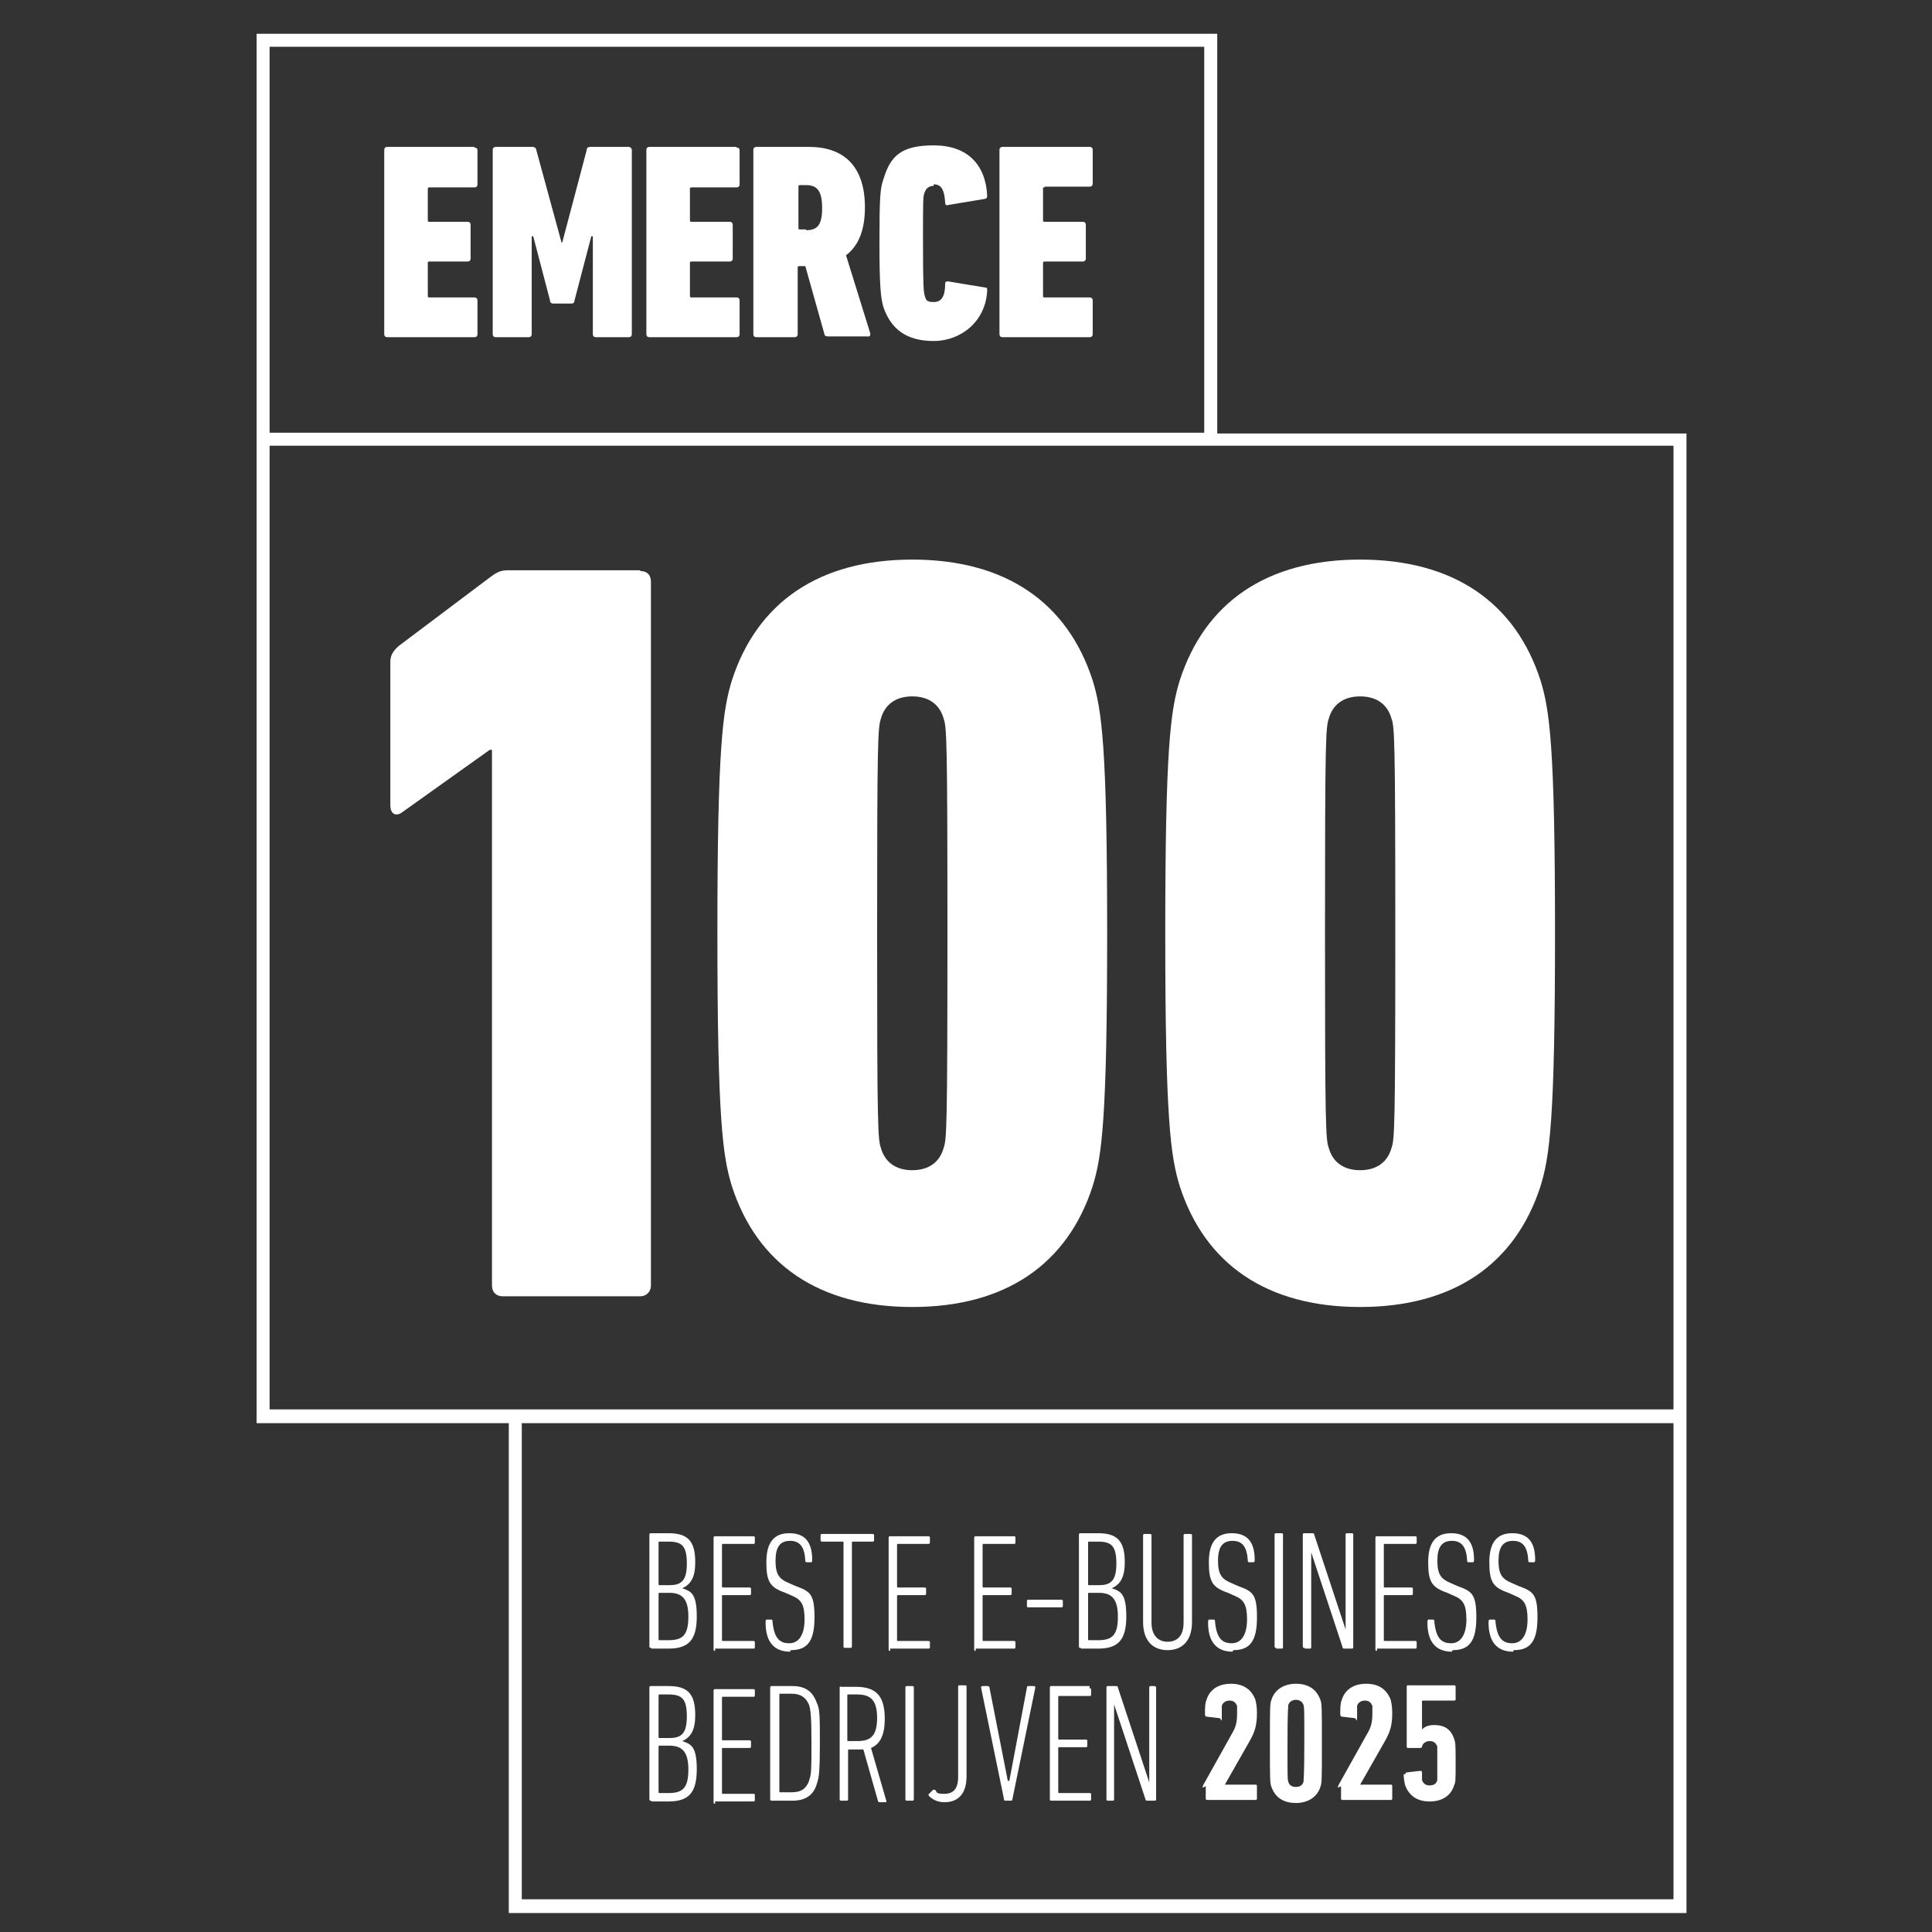 <?xml version="1.0" encoding="UTF-8" standalone="no"?><svg width="1920" height="1920" viewBox="0 0 1920 1920" fill="none" xmlns="http://www.w3.org/2000/svg">
<rect x="0" y="0" width="1920" height="1920" fill="#333333" stroke="none"/>
<path d="M471.479 145.984H384.897C383.378 145.984 381.859 146.744 381.859 149.022V332.059C381.859 333.578 382.619 335.097 384.897 335.097H471.479C472.998 335.097 474.517 334.337 474.517 332.059V298.641C474.517 297.122 473.757 295.603 471.479 295.603H426.669C425.91 295.603 425.15 295.603 425.15 294.084V261.426C425.15 260.667 425.15 259.907 426.669 259.907H464.643C466.162 259.907 467.681 259.148 467.681 256.869V223.452C467.681 221.933 466.922 220.414 464.643 220.414H426.669C425.91 220.414 425.15 220.414 425.15 218.895V187.756C425.15 186.997 425.15 186.237 426.669 186.237H471.479C472.998 186.237 474.517 185.478 474.517 183.199V149.782C474.517 147.503 473.757 146.744 471.479 146.744V145.984Z" fill="white"/>
<path d="M622.574 145.984H586.879C584.6 145.984 583.081 146.744 583.081 149.022L558.777 240.92H558.018L532.955 149.022C532.955 147.503 531.436 145.984 529.157 145.984H492.702C491.183 145.984 489.664 146.744 489.664 149.022V332.059C489.664 333.578 490.424 335.097 492.702 335.097H525.36C526.879 335.097 528.398 334.337 528.398 332.059V234.844H529.917L546.626 298.641C546.626 300.92 548.145 301.679 549.663 301.679H567.891C569.41 301.679 570.929 300.92 570.929 298.641L587.638 234.844H589.157V332.059C589.157 333.578 589.916 335.097 592.195 335.097H624.853C626.372 335.097 627.891 334.337 627.891 332.059V149.022C627.891 147.503 626.372 145.984 624.853 145.984H622.574Z" fill="white"/>
<path d="M731.971 145.984H645.389C643.87 145.984 642.352 146.744 642.352 149.022V332.059C642.352 333.578 643.111 335.097 645.389 335.097H731.971C733.49 335.097 735.009 334.337 735.009 332.059V298.641C735.009 297.122 734.249 295.603 731.971 295.603H687.161C686.402 295.603 685.642 295.603 685.642 294.084V261.426C685.642 260.667 685.642 259.907 687.161 259.907H725.136C726.655 259.907 728.174 259.148 728.174 256.869V223.452C728.174 221.933 727.414 220.414 725.136 220.414H687.161C686.402 220.414 685.642 220.414 685.642 218.895V187.756C685.642 186.997 685.642 186.237 687.161 186.237H731.971C733.49 186.237 735.009 185.478 735.009 183.199V149.782C735.009 147.503 734.249 146.744 731.971 146.744V145.984Z" fill="white"/>
<path d="M840.57 253.832C852.722 244.718 859.557 229.528 859.557 205.984C859.557 163.453 836.772 145.984 804.114 145.984H751.71C750.191 145.984 748.672 146.744 748.672 149.022V332.059C748.672 333.578 749.431 335.097 751.71 335.097H789.684C791.203 335.097 792.722 334.337 792.722 332.059V265.983C792.722 265.224 792.722 264.464 794.241 264.464H800.317L819.304 332.059C819.304 333.578 820.823 334.337 823.101 334.337H863.354C864.873 334.337 864.873 332.818 864.873 331.299L840.57 253.072V253.832ZM801.076 228.009H795.001C794.241 228.009 793.482 228.009 793.482 226.49V185.478C793.482 184.718 793.482 183.959 795.001 183.959H801.076C811.709 183.959 817.026 189.275 817.026 206.743C817.026 223.452 812.469 228.769 801.076 228.769V228.009Z" fill="white"/>
<path d="M927.9 183.197C935.495 183.197 938.533 188.513 939.292 201.424C939.292 203.703 940.811 204.462 942.33 203.703L978.786 197.627C980.305 197.627 981.064 196.108 981.064 194.589C979.545 163.45 961.318 144.463 927.9 144.463C894.483 144.463 884.609 155.855 877.774 178.64C874.736 186.994 873.977 196.868 873.977 241.677C873.977 286.487 875.496 296.36 877.774 304.715C885.369 327.499 901.318 338.892 927.9 338.892C954.482 338.892 979.545 319.904 981.064 288.765C981.064 286.487 981.064 285.728 978.786 285.728L942.33 279.652C940.811 279.652 939.292 279.652 939.292 281.93C939.292 294.841 935.495 300.158 927.9 300.158C920.305 300.158 920.305 297.879 918.786 293.322C918.027 289.525 917.267 286.487 917.267 242.437C917.267 198.387 917.267 195.348 918.786 191.551C920.305 186.994 923.343 184.716 927.9 184.716V183.197Z" fill="white"/>
<path d="M1038.07 185.478H1082.88C1084.4 185.478 1085.92 184.718 1085.92 182.44V149.022C1085.92 147.503 1085.16 145.984 1082.88 145.984H996.296C994.777 145.984 993.258 146.744 993.258 149.022V332.059C993.258 333.578 994.017 335.097 996.296 335.097H1082.88C1084.4 335.097 1085.92 334.337 1085.92 332.059V298.641C1085.92 297.122 1085.16 295.603 1082.88 295.603H1038.07C1037.31 295.603 1036.55 295.603 1036.55 294.084V261.426C1036.55 260.667 1036.55 259.907 1038.07 259.907H1076.04C1077.56 259.907 1079.08 259.148 1079.08 256.869V223.452C1079.08 221.933 1078.32 220.414 1076.04 220.414H1038.07C1037.31 220.414 1036.55 220.414 1036.55 218.895V187.756C1036.55 186.237 1036.55 186.237 1038.07 186.237V185.478Z" fill="white"/>
<path d="M636.259 566.734H504.867C497.272 566.734 493.475 569.013 488.159 572.81L396.261 641.924C390.185 647.24 387.906 651.797 387.906 657.873V799.897C387.906 809.77 393.982 811.289 399.299 807.492L486.64 745.214H488.918V1277.61C488.918 1283.69 492.716 1288.25 499.551 1288.25H636.259C642.334 1288.25 646.891 1283.69 646.891 1277.61V578.127C646.891 571.291 643.094 567.494 636.259 567.494V566.734Z" fill="white"/>
<path d="M906.607 556.106C813.949 556.106 752.431 598.638 727.368 676.106C718.254 705.726 712.938 742.181 712.938 927.495C712.938 1112.81 718.254 1149.27 727.368 1178.89C752.431 1256.35 813.949 1298.88 906.607 1298.88C999.264 1298.88 1060.78 1256.35 1085.85 1178.89C1094.96 1149.27 1100.28 1112.81 1100.28 927.495C1100.28 742.181 1094.96 705.726 1085.85 676.106C1060.78 598.638 999.264 556.106 906.607 556.106ZM937.746 1140.91C933.948 1154.58 923.315 1162.94 906.607 1162.94C889.898 1162.94 879.265 1154.58 875.468 1140.91C872.43 1132.56 871.67 1121.16 871.67 927.495C871.67 733.826 872.43 723.194 875.468 714.08C879.265 700.409 889.898 692.055 906.607 692.055C923.315 692.055 933.948 700.409 937.746 714.08C940.784 722.434 941.543 733.826 941.543 927.495C941.543 1121.16 940.784 1132.56 937.746 1140.91Z" fill="white"/>
<path d="M1351.69 556.106C1259.04 556.106 1197.52 598.638 1172.45 676.106C1163.34 705.726 1158.02 742.181 1158.02 927.495C1158.02 1112.81 1163.34 1149.27 1172.45 1178.89C1197.52 1256.35 1259.04 1298.88 1351.69 1298.88C1444.35 1298.88 1505.87 1256.35 1530.93 1178.89C1540.05 1149.27 1545.36 1112.81 1545.36 927.495C1545.36 742.181 1540.05 705.726 1530.93 676.106C1505.87 598.638 1444.35 556.106 1351.69 556.106ZM1382.83 1140.91C1379.03 1154.58 1368.4 1162.94 1351.69 1162.94C1334.98 1162.94 1324.35 1154.58 1320.55 1140.91C1317.52 1132.56 1316.76 1121.16 1316.76 927.495C1316.76 733.826 1317.52 723.194 1320.55 714.08C1324.35 700.409 1334.98 692.055 1351.69 692.055C1368.4 692.055 1379.03 700.409 1382.83 714.08C1385.87 722.434 1386.63 733.826 1386.63 927.495C1386.63 1121.16 1385.87 1132.56 1382.83 1140.91Z" fill="white"/>
<path d="M647.638 1638.37H664.347C684.093 1638.37 692.448 1630.02 692.448 1606.47C692.448 1582.93 686.372 1581.41 678.017 1578.37C686.372 1574.57 690.929 1567.74 690.929 1552.55C690.929 1531.28 683.334 1523.69 664.347 1523.69H646.878C646.119 1523.69 645.359 1523.69 645.359 1525.21V1636.09C645.359 1636.85 645.359 1637.61 646.878 1637.61L647.638 1638.37ZM654.473 1532.8C654.473 1532.8 654.473 1532.04 655.233 1532.04H664.347C678.017 1532.04 682.574 1536.6 682.574 1554.07C682.574 1571.54 676.498 1575.33 665.106 1575.33H655.233C655.233 1575.33 654.473 1575.33 654.473 1574.57V1533.56V1532.8ZM654.473 1583.69C654.473 1583.69 654.473 1582.93 655.233 1582.93H665.106C677.258 1582.93 684.093 1588.25 684.093 1606.47C684.093 1624.7 678.777 1630.02 664.347 1630.02H655.233C655.233 1630.02 654.473 1630.02 654.473 1629.26V1584.45V1583.69Z" fill="white"/>
<path d="M710.66 1638.37H748.634C749.394 1638.37 750.153 1638.37 750.153 1636.86V1632.3C750.153 1631.54 750.153 1630.78 748.634 1630.78H718.255C718.255 1630.78 717.495 1630.78 717.495 1630.02V1585.97C717.495 1585.97 717.495 1585.21 718.255 1585.21H744.837C745.596 1585.21 746.356 1585.21 746.356 1583.69V1579.13C746.356 1578.38 746.356 1577.62 744.837 1577.62H718.255C718.255 1577.62 717.495 1577.62 717.495 1576.86V1535.08C717.495 1535.08 717.495 1534.32 718.255 1534.32H748.634C749.394 1534.32 750.153 1534.32 750.153 1532.81V1528.25C750.153 1527.49 750.153 1526.73 748.634 1526.73H710.66C709.9 1526.73 709.141 1526.73 709.141 1528.25V1639.13C709.141 1639.89 709.141 1640.65 710.66 1640.65V1638.37Z" fill="white"/>
<path d="M785.899 1639.89C802.608 1639.89 809.443 1630.78 809.443 1607.23C809.443 1583.69 804.886 1581.41 790.456 1576.09L783.621 1573.06C774.507 1569.26 770.709 1564.7 770.709 1551.03C770.709 1537.36 775.266 1531.28 785.139 1531.28C795.013 1531.28 799.57 1537.36 800.329 1551.03C800.329 1551.79 800.329 1552.55 801.848 1552.55H806.405C807.165 1551.79 807.165 1551.03 807.165 1550.27C807.165 1532.04 799.57 1523.69 784.38 1523.69C769.19 1523.69 761.595 1532.8 761.595 1552.55C761.595 1572.3 765.393 1577.61 780.583 1582.93L787.418 1585.97C796.532 1589.76 799.57 1595.08 799.57 1609.51C799.57 1623.94 794.253 1633.05 784.38 1633.05C774.507 1633.05 769.19 1627.74 767.671 1611.03C767.671 1610.27 767.671 1609.51 766.152 1609.51H761.595C760.836 1610.27 760.836 1611.03 760.836 1612.55C760.836 1631.54 769.19 1641.41 785.139 1641.41L785.899 1639.89Z" fill="white"/>
<path d="M817.763 1532.05H837.51C837.51 1532.05 838.269 1532.05 838.269 1532.81V1636.1C838.269 1636.86 838.269 1637.62 839.788 1637.62H845.105C845.864 1637.62 846.623 1637.62 846.623 1636.1V1532.81C846.623 1532.81 846.623 1532.05 847.383 1532.05H867.13C867.889 1532.05 868.648 1532.05 868.648 1530.53V1525.97C868.648 1525.21 868.649 1524.45 867.13 1524.45H817.003C816.244 1524.45 815.484 1524.45 815.484 1525.97V1530.53C815.484 1531.29 815.484 1532.05 817.003 1532.05H817.763Z" fill="white"/>
<path d="M884.644 1638.37H922.618C923.378 1638.37 924.137 1638.37 924.137 1636.86V1632.3C924.137 1631.54 924.137 1630.78 922.618 1630.78H892.239C892.239 1630.78 891.479 1630.78 891.479 1630.02V1585.97C891.479 1585.97 891.479 1585.21 892.239 1585.21H918.821C919.58 1585.21 920.34 1585.21 920.34 1583.69V1579.13C920.34 1578.38 920.34 1577.62 918.821 1577.62H892.239C892.239 1577.62 891.479 1577.62 891.479 1576.86V1535.08C891.479 1535.08 891.479 1534.32 892.239 1534.32H922.618C923.378 1534.32 924.137 1534.32 924.137 1532.81V1528.25C924.137 1527.49 924.137 1526.73 922.618 1526.73H884.644C883.884 1526.73 883.125 1526.73 883.125 1528.25V1639.13C883.125 1639.89 883.125 1640.65 884.644 1640.65V1638.37Z" fill="white"/>
<path d="M969.66 1638.37H1007.63C1008.39 1638.37 1009.15 1638.37 1009.15 1636.86V1632.3C1009.15 1631.54 1009.15 1630.78 1007.63 1630.78H977.255C977.255 1630.78 976.495 1630.78 976.495 1630.02V1585.97C976.495 1585.97 976.495 1585.21 977.255 1585.21H1003.84C1004.6 1585.21 1005.36 1585.21 1005.36 1583.69V1579.13C1005.36 1578.38 1005.36 1577.62 1003.84 1577.62H977.255C977.255 1577.62 976.495 1577.62 976.495 1576.86V1535.08C976.495 1535.08 976.495 1534.32 977.255 1534.32H1007.63C1008.39 1534.32 1009.15 1534.32 1009.15 1532.81V1528.25C1009.15 1527.49 1009.15 1526.73 1007.63 1526.73H969.66C968.9 1526.73 968.141 1526.73 968.141 1528.25V1639.13C968.141 1639.89 968.141 1640.65 969.66 1640.65V1638.37Z" fill="white"/>
<path d="M1022.06 1597.36H1054.72C1055.48 1597.36 1056.24 1597.36 1056.24 1595.84V1591.29C1056.24 1590.53 1056.23 1589.77 1054.72 1589.77H1022.06C1021.3 1589.77 1020.54 1589.77 1020.54 1591.29V1595.84C1020.54 1596.6 1020.54 1597.36 1022.06 1597.36Z" fill="white"/>
<path d="M1074.5 1638.37H1091.21C1110.95 1638.37 1119.31 1630.02 1119.31 1606.47C1119.31 1582.93 1113.23 1581.41 1104.88 1578.37C1113.23 1574.57 1117.79 1567.74 1117.79 1552.55C1117.79 1531.28 1110.19 1523.69 1091.21 1523.69H1073.74C1072.98 1523.69 1072.22 1523.69 1072.22 1525.21V1636.09C1072.22 1636.85 1072.22 1637.61 1073.74 1637.61L1074.5 1638.37ZM1081.33 1532.8C1081.33 1532.8 1081.33 1532.04 1082.09 1532.04H1091.21C1104.88 1532.04 1109.43 1536.6 1109.43 1554.07C1109.43 1571.54 1103.36 1575.33 1091.97 1575.33H1082.09C1082.09 1575.33 1081.33 1575.33 1081.33 1574.57V1533.56V1532.8ZM1081.33 1583.69C1081.33 1583.69 1081.33 1582.93 1082.09 1582.93H1091.97C1104.12 1582.93 1110.95 1588.25 1110.95 1606.47C1110.95 1624.7 1105.64 1630.02 1091.21 1630.02H1082.09C1082.09 1630.02 1081.33 1630.02 1081.33 1629.26V1584.45V1583.69Z" fill="white"/>
<path d="M1160.3 1639.89C1174.73 1639.89 1184.6 1630.78 1184.6 1611.79V1525.97C1184.6 1525.21 1184.6 1524.45 1183.08 1524.45H1177.76C1177 1524.45 1176.24 1524.45 1176.24 1525.97V1612.55C1176.24 1626.22 1169.41 1631.54 1160.3 1631.54C1151.18 1631.54 1144.35 1625.46 1144.35 1612.55V1525.97C1144.35 1525.21 1144.35 1524.45 1142.83 1524.45H1137.51C1136.75 1524.45 1135.99 1524.45 1135.99 1525.97V1611.79C1135.99 1630.78 1145.87 1639.89 1160.3 1639.89Z" fill="white"/>
<path d="M1225.63 1639.89C1242.34 1639.89 1249.18 1630.78 1249.18 1607.23C1249.18 1583.69 1244.62 1581.41 1230.19 1576.09L1223.35 1573.06C1214.24 1569.26 1210.44 1564.7 1210.44 1551.03C1210.44 1537.36 1215 1531.28 1224.87 1531.28C1234.75 1531.28 1239.3 1537.36 1240.06 1551.03C1240.06 1551.79 1240.06 1552.55 1241.58 1552.55H1246.14C1246.9 1551.79 1246.9 1551.03 1246.9 1550.27C1246.9 1532.04 1239.3 1523.69 1224.11 1523.69C1208.92 1523.69 1201.33 1532.8 1201.33 1552.55C1201.33 1572.3 1205.13 1577.61 1220.32 1582.93L1227.15 1585.97C1236.27 1589.76 1239.3 1595.08 1239.3 1609.51C1239.3 1623.94 1233.99 1633.05 1224.11 1633.05C1214.24 1633.05 1208.92 1627.74 1207.41 1611.03C1207.41 1610.27 1207.41 1609.51 1205.89 1609.51H1201.33C1200.57 1610.27 1200.57 1611.03 1200.57 1612.55C1200.57 1631.54 1208.92 1641.41 1224.87 1641.41L1225.63 1639.89Z" fill="white"/>
<path d="M1268.18 1638.37H1273.5C1274.26 1638.37 1275.02 1638.37 1275.02 1636.85V1525.21C1275.02 1524.45 1275.02 1523.69 1273.5 1523.69H1268.18C1267.42 1523.69 1266.66 1523.69 1266.66 1525.21V1636.09C1266.66 1636.85 1266.66 1637.61 1268.18 1637.61V1638.37Z" fill="white"/>
<path d="M1296.99 1638.37H1301.55C1302.31 1638.37 1303.07 1638.37 1303.07 1636.85V1542.68L1334.2 1636.85C1334.2 1638.37 1334.96 1638.37 1337.24 1638.37H1343.32C1344.08 1638.37 1344.84 1638.37 1344.84 1636.85V1525.21C1344.84 1524.45 1344.84 1523.69 1343.32 1523.69H1338.76C1338 1523.69 1337.24 1523.69 1337.24 1525.21V1619.38L1306.1 1525.21C1306.1 1523.69 1305.34 1523.69 1303.07 1523.69H1296.23C1295.47 1523.69 1294.71 1523.69 1294.71 1525.21V1636.09C1294.71 1636.85 1294.71 1637.61 1296.23 1637.61L1296.99 1638.37Z" fill="white"/>
<path d="M1368.39 1638.37H1406.37C1407.13 1638.37 1407.89 1638.37 1407.89 1636.86V1632.3C1407.89 1631.54 1407.89 1630.78 1406.37 1630.78H1375.99C1375.99 1630.78 1375.23 1630.78 1375.23 1630.02V1585.97C1375.23 1585.97 1375.23 1585.21 1375.99 1585.21H1402.57C1403.33 1585.21 1404.09 1585.21 1404.09 1583.69V1579.13C1404.09 1578.38 1404.09 1577.62 1402.57 1577.62H1375.99C1375.99 1577.62 1375.23 1577.62 1375.23 1576.86V1535.08C1375.23 1535.08 1375.23 1534.32 1375.99 1534.32H1406.37C1407.13 1534.32 1407.89 1534.32 1407.89 1532.81V1528.25C1407.89 1527.49 1407.89 1526.73 1406.37 1526.73H1368.39C1367.63 1526.73 1366.88 1526.73 1366.88 1528.25V1639.13C1366.88 1639.89 1366.88 1640.65 1368.39 1640.65V1638.37Z" fill="white"/>
<path d="M1443.62 1639.89C1460.33 1639.89 1467.16 1630.78 1467.16 1607.23C1467.16 1583.69 1462.6 1581.41 1448.17 1576.09L1441.34 1573.06C1432.23 1569.26 1428.43 1564.7 1428.43 1551.03C1428.43 1537.36 1432.98 1531.28 1442.86 1531.28C1452.73 1531.28 1457.29 1537.36 1458.05 1551.03C1458.05 1551.79 1458.05 1552.55 1459.57 1552.55H1464.12C1464.88 1551.79 1464.88 1551.03 1464.88 1550.27C1464.88 1532.04 1457.29 1523.69 1442.1 1523.69C1426.91 1523.69 1419.31 1532.8 1419.31 1552.55C1419.31 1572.3 1423.11 1577.61 1438.3 1582.93L1445.14 1585.97C1454.25 1589.76 1457.29 1595.08 1457.29 1609.51C1457.29 1623.94 1451.97 1633.05 1442.1 1633.05C1432.23 1633.05 1426.91 1627.74 1425.39 1611.03C1425.39 1610.27 1425.39 1609.51 1423.87 1609.51H1419.31C1418.55 1610.27 1418.55 1611.03 1418.55 1612.55C1418.55 1631.54 1426.91 1641.41 1442.86 1641.41L1443.62 1639.89Z" fill="white"/>
<path d="M1504.38 1639.89C1521.08 1639.89 1527.92 1630.78 1527.92 1607.23C1527.92 1583.69 1523.36 1581.41 1508.93 1576.09L1502.1 1573.06C1492.98 1569.26 1489.19 1564.7 1489.19 1551.03C1489.19 1537.36 1493.74 1531.28 1503.62 1531.28C1513.49 1531.28 1518.05 1537.36 1518.81 1551.03C1518.81 1551.79 1518.81 1552.55 1520.32 1552.55H1524.88C1525.64 1551.79 1525.64 1551.03 1525.64 1550.27C1525.64 1532.04 1518.05 1523.69 1502.86 1523.69C1487.67 1523.69 1480.07 1532.8 1480.07 1552.55C1480.07 1572.3 1483.87 1577.61 1499.06 1582.93L1505.89 1585.97C1515.01 1589.76 1518.05 1595.08 1518.05 1609.51C1518.05 1623.94 1512.73 1633.05 1502.86 1633.05C1492.98 1633.05 1487.67 1627.74 1486.15 1611.03C1486.15 1610.27 1486.15 1609.51 1484.63 1609.51H1480.07C1479.31 1610.27 1479.31 1611.03 1479.31 1612.55C1479.31 1631.54 1487.67 1641.41 1503.62 1641.41L1504.38 1639.89Z" fill="white"/>
<path d="M647.638 1790.27H664.347C684.093 1790.27 692.448 1781.91 692.448 1758.37C692.448 1734.83 686.372 1733.31 678.017 1730.27C686.372 1726.47 690.929 1719.64 690.929 1704.45C690.929 1683.18 683.334 1675.59 664.347 1675.59H646.878C646.119 1675.59 645.359 1675.59 645.359 1677.11V1787.99C645.359 1788.75 645.359 1789.51 646.878 1789.51L647.638 1790.27ZM654.473 1684.7C654.473 1684.7 654.473 1683.94 655.233 1683.94H664.347C678.017 1683.94 682.574 1688.5 682.574 1705.97C682.574 1723.43 676.498 1727.23 665.106 1727.23H655.233C655.233 1727.23 654.473 1727.23 654.473 1726.47V1685.46V1684.7ZM654.473 1735.59C654.473 1735.59 654.473 1734.83 655.233 1734.83H665.106C677.258 1734.83 684.093 1740.14 684.093 1758.37C684.093 1776.6 678.777 1781.91 664.347 1781.91H655.233C655.233 1781.91 654.473 1781.91 654.473 1781.16V1736.35V1735.59Z" fill="white"/>
<path d="M710.66 1790.27H748.634C749.394 1790.27 750.153 1790.27 750.153 1788.75V1784.2C750.153 1783.44 750.153 1782.68 748.634 1782.68H718.255C718.255 1782.68 717.495 1782.68 717.495 1781.92V1737.87C717.495 1737.87 717.495 1737.11 718.255 1737.11H744.837C745.596 1737.11 746.356 1737.11 746.356 1735.59V1731.03C746.356 1730.27 746.356 1729.51 744.837 1729.51H718.255C718.255 1729.51 717.495 1729.51 717.495 1728.75V1686.98C717.495 1686.98 717.495 1686.22 718.255 1686.22H748.634C749.394 1686.22 750.153 1686.22 750.153 1684.7V1680.15C750.153 1679.39 750.153 1678.63 748.634 1678.63H710.66C709.9 1678.63 709.141 1678.63 709.141 1680.15V1791.03C709.141 1791.79 709.141 1792.55 710.66 1792.55V1790.27Z" fill="white"/>
<path d="M787.431 1675.59H766.925C766.166 1675.59 765.406 1675.59 765.406 1677.11V1787.99C765.406 1788.75 765.406 1789.51 766.925 1789.51H787.431C801.102 1789.51 808.697 1783.43 811.735 1772.8C814.013 1766.73 814.773 1759.13 814.773 1732.55C814.773 1705.97 814.773 1698.37 811.735 1692.3C807.937 1681.66 801.102 1675.59 787.431 1675.59ZM804.14 1769.76C801.102 1777.36 796.545 1781.16 786.672 1781.16H775.279C775.279 1781.16 774.52 1781.16 774.52 1780.4V1683.94C774.52 1683.94 774.52 1683.18 775.279 1683.18H786.672C795.786 1683.18 801.102 1686.98 804.14 1694.57C805.659 1699.89 806.418 1706.73 806.418 1731.79C806.418 1756.85 806.418 1763.69 804.14 1769V1769.76Z" fill="white"/>
<path d="M835.98 1675.59C835.221 1675.59 834.461 1675.59 834.461 1677.11V1787.99C834.461 1788.75 834.461 1789.51 835.98 1789.51H841.297C842.056 1789.51 842.815 1789.51 842.815 1787.99V1739.38C842.815 1739.38 842.815 1738.62 843.575 1738.62H851.17C853.448 1738.62 855.727 1738.62 858.005 1738.62L872.435 1789.51C872.435 1790.27 873.195 1791.03 873.954 1791.03H880.03C880.79 1791.03 880.79 1791.03 880.79 1789.51L865.6 1737.1C874.714 1733.31 879.271 1724.19 879.271 1708.24C879.271 1684.7 870.157 1676.35 850.41 1676.35H834.461L835.98 1675.59ZM871.676 1706.73C871.676 1724.95 865.6 1730.27 851.929 1730.27H842.815C842.815 1730.27 842.056 1730.27 842.056 1729.51V1684.7C842.056 1684.7 842.056 1683.94 842.815 1683.94H851.929C865.6 1683.94 871.676 1690.02 871.676 1707.48V1706.73Z" fill="white"/>
<path d="M906.632 1675.59H901.316C900.556 1675.59 899.797 1675.59 899.797 1677.11V1787.99C899.797 1788.75 899.797 1789.51 901.316 1789.51H906.632C907.392 1789.51 908.151 1789.51 908.151 1787.99V1677.11C908.151 1676.35 908.151 1675.59 906.632 1675.59Z" fill="white"/>
<path d="M923.327 1784.95C927.125 1788.75 932.441 1791.03 938.517 1791.03C952.188 1791.03 960.542 1782.68 960.542 1765.21V1676.35C960.542 1675.59 960.542 1674.83 959.023 1674.83H953.707C952.947 1674.83 952.188 1674.83 952.188 1676.35V1765.97C952.188 1777.36 947.631 1782.68 938.517 1782.68C929.403 1782.68 931.682 1781.16 929.403 1778.88C929.403 1778.88 927.884 1778.12 927.125 1778.88L923.327 1782.68C922.568 1782.68 922.568 1784.2 923.327 1784.95Z" fill="white"/>
<path d="M1001.55 1769.76L983.323 1677.11C983.323 1676.35 982.564 1675.59 981.804 1675.59H976.488C975.728 1675.59 974.969 1675.59 974.969 1677.11L997.753 1787.99C997.753 1788.75 997.753 1789.51 999.272 1789.51H1004.59C1005.35 1789.51 1006.11 1789.51 1006.11 1787.99L1028.89 1677.11C1028.89 1676.35 1028.89 1675.59 1027.37 1675.59H1022.06C1021.3 1675.59 1020.54 1675.59 1020.54 1677.11L1003.07 1769.76H1001.55Z" fill="white"/>
<path d="M1082.81 1675.59H1044.84C1044.08 1675.59 1043.32 1675.59 1043.32 1677.11V1787.99C1043.32 1788.75 1043.32 1789.51 1044.84 1789.51H1082.81C1083.57 1789.51 1084.33 1789.51 1084.33 1787.99V1783.43C1084.33 1782.67 1084.33 1781.91 1082.81 1781.91H1052.43C1052.43 1781.91 1051.67 1781.91 1051.67 1781.16V1737.1C1051.67 1737.1 1051.67 1736.35 1052.43 1736.35H1079.02C1079.78 1736.35 1080.54 1736.35 1080.54 1734.83V1730.27C1080.54 1729.51 1080.54 1728.75 1079.02 1728.75H1052.43C1052.43 1728.75 1051.67 1728.75 1051.67 1727.99V1686.22C1051.67 1686.22 1051.67 1685.46 1052.43 1685.46H1082.81C1083.57 1685.46 1084.33 1685.46 1084.33 1683.94V1679.38C1084.33 1677.86 1084.33 1677.87 1082.81 1677.87V1675.59Z" fill="white"/>
<path d="M1148.19 1675.59H1143.63C1142.87 1675.59 1142.11 1675.59 1142.11 1677.11V1771.28L1110.97 1677.11C1110.97 1675.59 1110.21 1675.59 1107.93 1675.59H1101.1C1100.34 1675.59 1099.58 1675.59 1099.58 1677.11V1787.99C1099.58 1788.75 1099.58 1789.51 1101.1 1789.51H1105.65C1106.41 1789.51 1107.17 1789.51 1107.17 1787.99V1693.81L1138.31 1787.99C1138.31 1789.51 1139.07 1789.51 1141.35 1789.51H1147.43C1148.19 1789.51 1148.94 1789.51 1148.94 1787.99V1677.11C1148.94 1676.35 1148.19 1675.59 1147.43 1675.59H1148.19Z" fill="white"/>
<path d="M1209.68 430.026V33.574H255V1414.32H505.631V1901.15H1676V430.786H1209.68V430.026ZM267.911 46.486H1196.76V430.026H267.911V46.486ZM1663.09 1887.48H518.542V1414.32H1663.09V1887.48ZM505.631 1400.65H267.911V442.938H1217.27H1663.09V1400.65H505.631Z" fill="white"/>
<path d="M1195.22 1776.6C1195.22 1775.08 1195.22 1775.08 1195.98 1773.56L1224.84 1721.92C1227.88 1716.6 1229.4 1712.04 1229.4 1702.93C1229.4 1693.82 1229.4 1696.85 1229.4 1695.34C1227.88 1691.54 1225.6 1690.02 1221.8 1690.02C1218 1690.02 1214.97 1692.3 1214.21 1695.34C1214.21 1696.85 1214.21 1698.37 1214.21 1705.97C1214.21 1713.56 1213.45 1707.49 1211.93 1707.49L1199.02 1705.97C1198.26 1705.97 1197.5 1705.21 1197.5 1703.69C1197.5 1696.85 1197.5 1693.06 1199.02 1689.26C1202.05 1679.39 1210.41 1673.31 1223.32 1673.31C1236.23 1673.31 1243.83 1679.39 1247.62 1689.26C1248.38 1692.3 1249.14 1696.85 1249.14 1702.17C1249.14 1715.08 1246.86 1721.16 1242.31 1729.51L1217.24 1773.56H1247.62C1248.38 1773.56 1249.14 1773.56 1249.14 1775.08V1787.23C1249.14 1787.99 1249.14 1788.75 1247.62 1788.75H1199.78C1199.02 1788.75 1198.26 1788.75 1198.26 1787.23V1775.08L1195.22 1776.6Z" fill="white"/>
<path d="M1262.03 1732.55C1262.03 1696.85 1262.03 1693.06 1263.55 1689.26C1266.59 1679.39 1275.7 1673.31 1287.85 1673.31C1300.01 1673.31 1308.36 1678.63 1312.16 1689.26C1313.68 1693.06 1313.68 1696.85 1313.68 1732.55C1313.68 1768.25 1313.68 1772.04 1312.16 1775.84C1309.12 1785.71 1300.01 1791.79 1287.85 1791.79C1275.7 1791.79 1267.35 1786.47 1263.55 1775.84C1262.03 1772.04 1262.03 1768.25 1262.03 1732.55ZM1287.85 1775.84C1292.41 1775.84 1294.69 1773.56 1295.45 1770.52C1295.45 1768.25 1296.21 1765.97 1296.21 1732.55C1296.21 1699.13 1296.21 1696.85 1295.45 1694.58C1294.69 1691.54 1291.65 1689.26 1287.85 1689.26C1284.06 1689.26 1281.02 1691.54 1280.26 1694.58C1280.26 1696.85 1279.5 1699.13 1279.5 1732.55C1279.5 1765.97 1279.5 1768.25 1280.26 1770.52C1281.02 1773.56 1283.3 1775.84 1287.85 1775.84Z" fill="white"/>
<path d="M1329.67 1776.6C1329.67 1775.08 1329.67 1775.08 1330.43 1773.56L1359.29 1721.92C1362.33 1716.6 1363.85 1712.04 1363.85 1702.93C1363.85 1693.82 1363.85 1696.85 1363.85 1695.34C1362.33 1691.54 1360.05 1690.02 1356.25 1690.02C1352.46 1690.02 1349.42 1692.3 1348.66 1695.34C1348.66 1696.85 1348.66 1698.37 1348.66 1705.97C1348.66 1713.56 1347.9 1707.49 1346.38 1707.49L1333.47 1705.97C1332.71 1705.97 1331.95 1705.21 1331.95 1703.69C1331.95 1696.85 1331.95 1693.06 1333.47 1689.26C1336.51 1679.39 1344.86 1673.31 1357.77 1673.31C1370.68 1673.31 1378.28 1679.39 1382.08 1689.26C1382.84 1692.3 1383.6 1696.85 1383.6 1702.17C1383.6 1715.08 1381.32 1721.16 1376.76 1729.51L1351.7 1773.56H1382.08C1382.84 1773.56 1383.6 1773.56 1383.6 1775.08V1787.23C1383.6 1787.99 1383.6 1788.75 1382.08 1788.75H1334.23C1333.47 1788.75 1332.71 1788.75 1332.71 1787.23V1775.08L1329.67 1776.6Z" fill="white"/>
<path d="M1396.46 1763.69C1396.46 1762.17 1396.46 1762.17 1397.98 1761.41L1410.89 1759.89C1412.41 1759.89 1413.17 1759.89 1413.17 1761.41C1413.17 1765.97 1413.17 1767.49 1413.17 1769.01C1414.68 1772.8 1416.96 1774.32 1420.76 1774.32C1424.56 1774.32 1427.6 1772.8 1428.35 1769.01C1428.35 1767.49 1428.35 1765.21 1428.35 1752.3C1428.35 1739.39 1428.35 1737.11 1428.35 1735.59C1426.84 1731.79 1424.56 1730.27 1420.76 1730.27C1416.96 1730.27 1413.92 1732.55 1413.17 1735.59C1413.17 1737.11 1411.65 1737.11 1410.89 1737.11H1399.49C1398.73 1737.11 1397.98 1737.11 1397.98 1735.59V1676.35C1397.98 1675.59 1397.98 1674.83 1399.49 1674.83H1445.06C1445.82 1674.83 1446.58 1674.83 1446.58 1676.35V1688.5C1446.58 1689.26 1446.58 1690.02 1445.06 1690.02H1413.92C1413.92 1690.02 1413.17 1690.02 1413.17 1690.78V1718.88C1415.44 1715.84 1420 1714.32 1425.32 1714.32C1435.95 1714.32 1442.03 1718.88 1445.06 1728C1446.58 1731.79 1446.58 1735.59 1446.58 1752.3C1446.58 1769.01 1446.58 1771.29 1445.06 1774.32C1442.03 1784.2 1433.67 1790.27 1420.76 1790.27C1407.85 1790.27 1400.25 1784.2 1396.46 1774.32C1395.7 1771.29 1394.94 1767.49 1394.94 1762.93L1396.46 1763.69Z" fill="white"/>
</svg>
